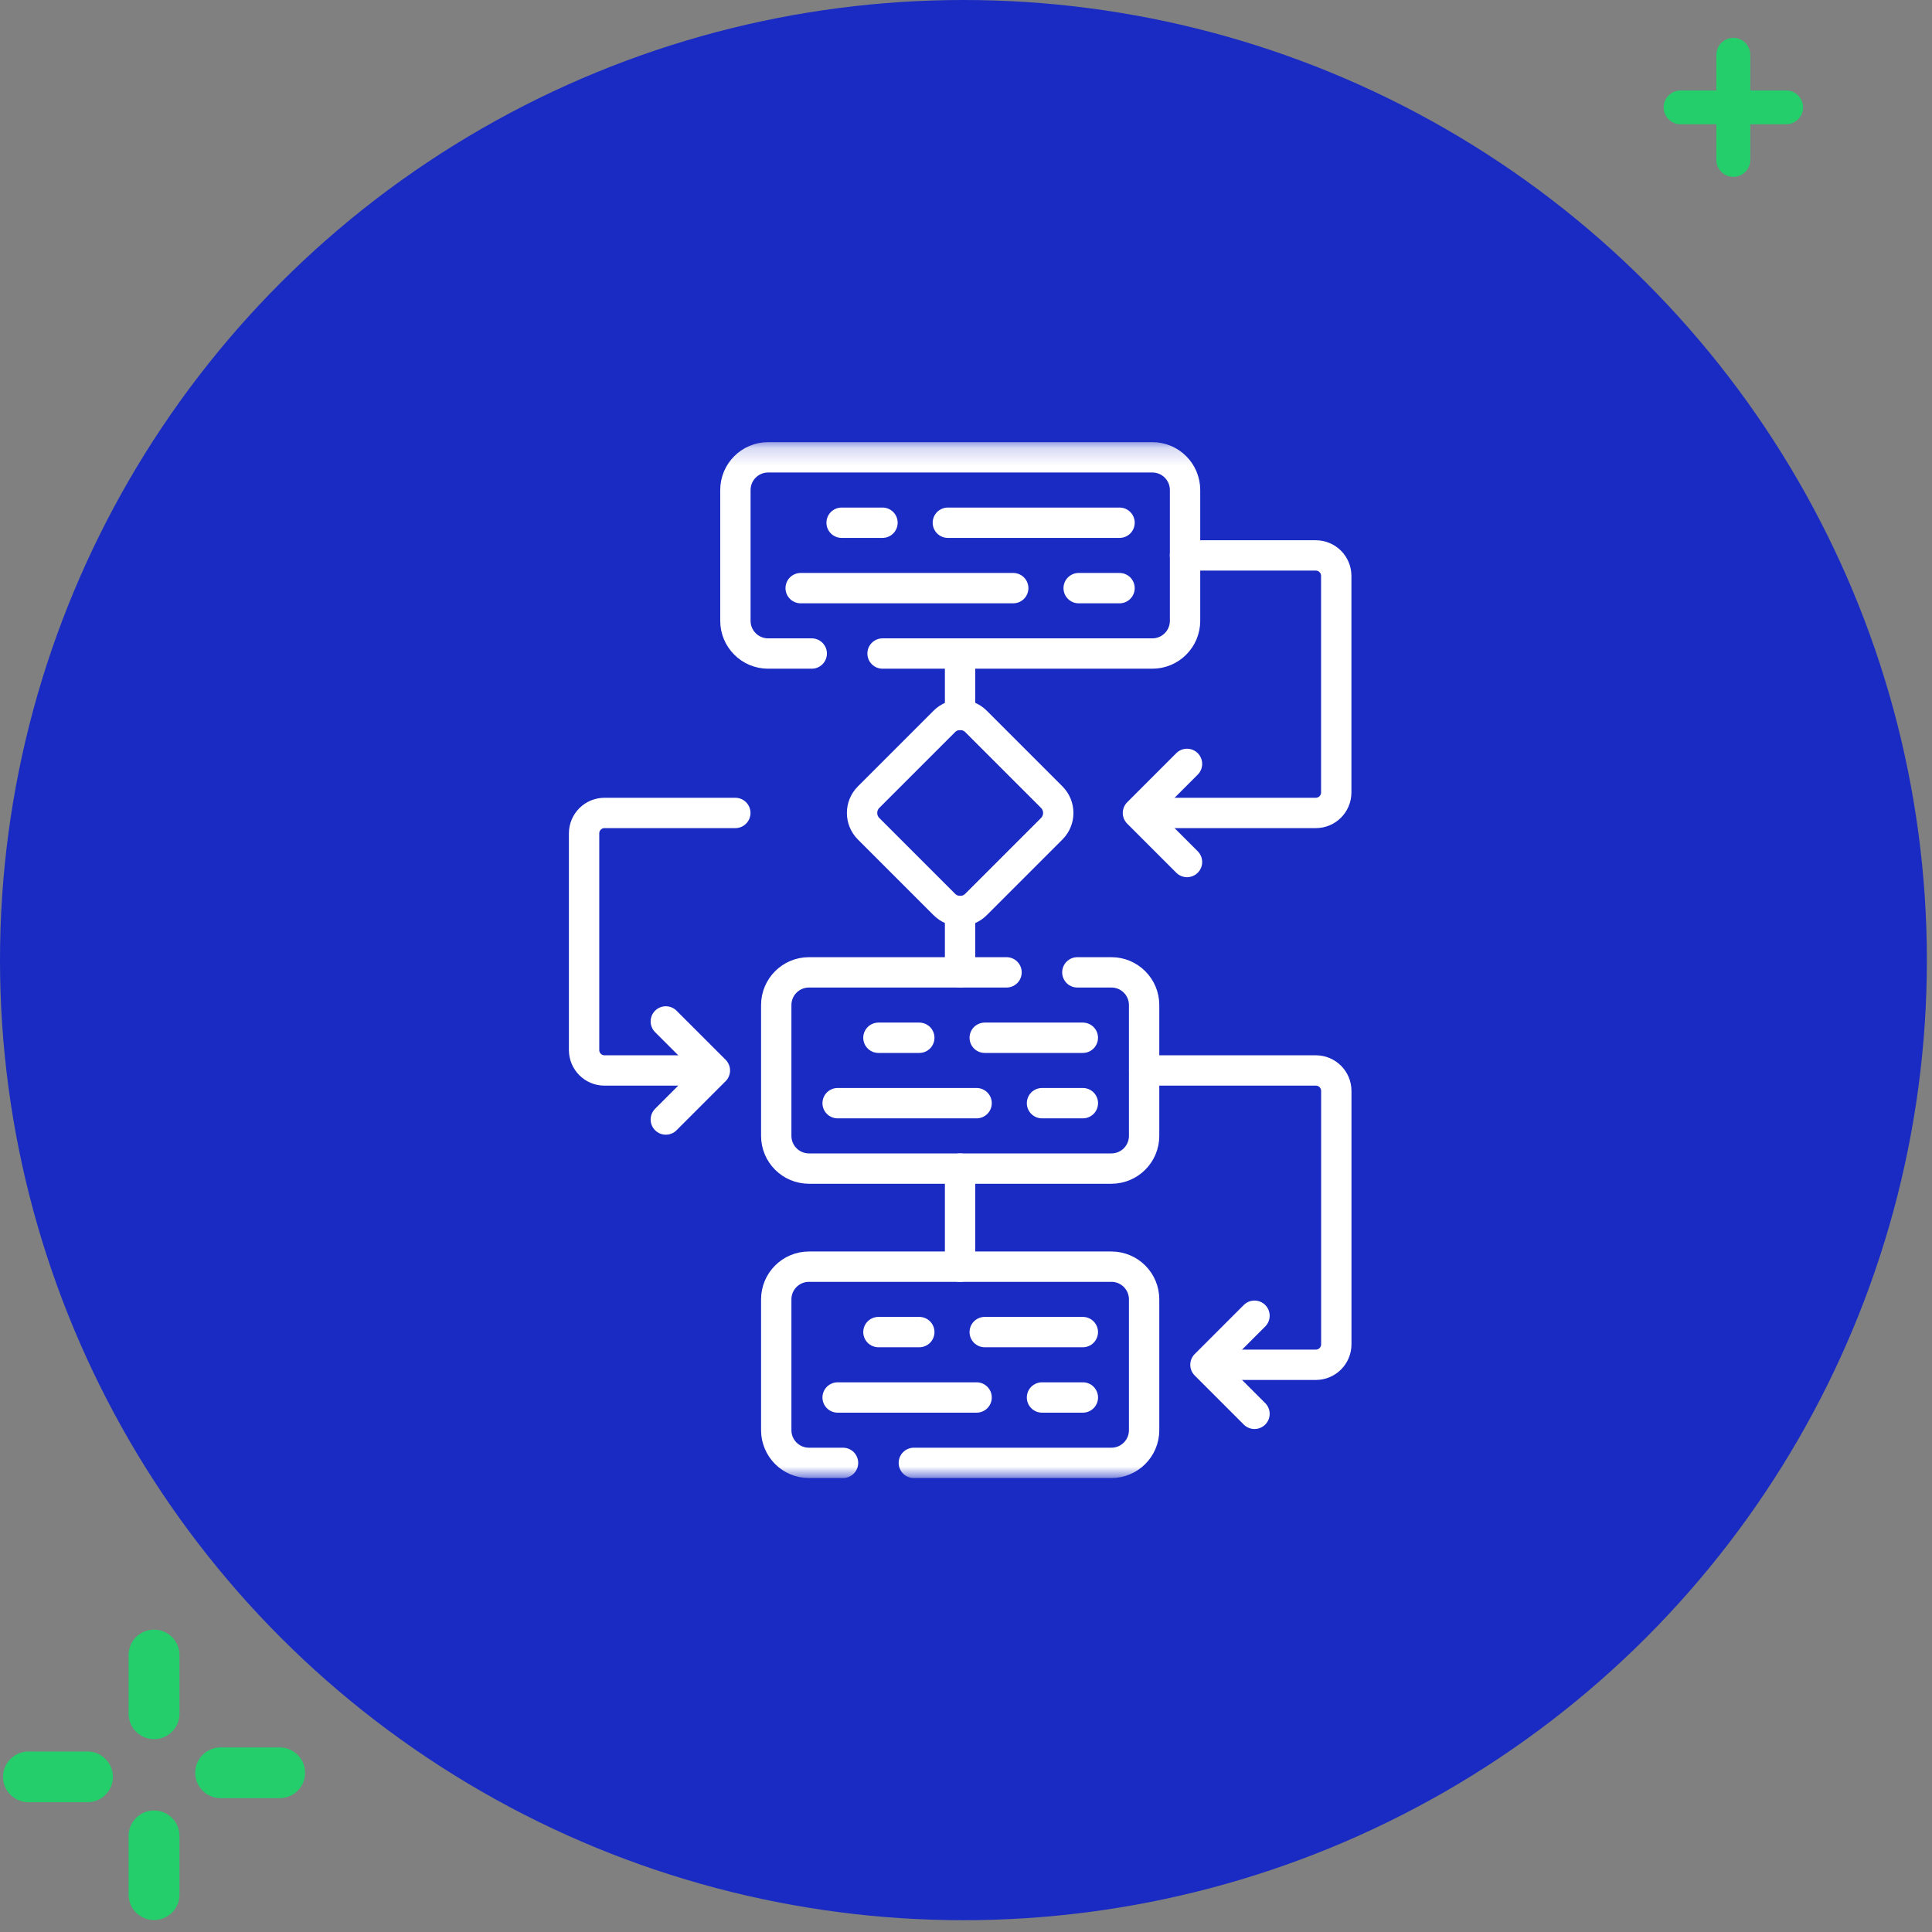 <svg xmlns="http://www.w3.org/2000/svg" width="110" height="110" viewBox="0 0 110 110" fill="none"><rect x="0" y="0" width="110" height="110" fill="#808080" stroke="none"/><path d="M101.693 5.151H99.655V3.12C99.655 2.588 99.223 2.157 98.689 2.157C98.156 2.157 97.723 2.588 97.723 3.12V5.151H95.685C95.152 5.151 94.72 5.582 94.72 6.113C94.72 6.645 95.152 7.076 95.685 7.076H97.723V9.107C97.723 9.638 98.155 10.069 98.689 10.069C99.223 10.069 99.655 9.638 99.655 9.107V7.076H101.693C102.226 7.076 102.659 6.645 102.659 6.113C102.659 5.582 102.226 5.151 101.693 5.151Z" fill="#23CE6B"></path><path d="M8.77 103.082C7.97 103.082 7.322 103.728 7.322 104.526V107.875C7.322 108.673 7.97 109.319 8.77 109.319C9.57 109.319 10.219 108.673 10.219 107.875V104.526C10.219 103.728 9.57 103.082 8.77 103.082Z" fill="#23CE6B"></path><path d="M4.981 99.723H1.621C0.821 99.723 0.172 100.37 0.172 101.167C0.172 101.964 0.821 102.611 1.621 102.611H4.981C5.781 102.611 6.429 101.964 6.429 101.167C6.429 100.37 5.779 99.723 4.981 99.723Z" fill="#23CE6B"></path><path d="M8.77 92.785C7.97 92.785 7.322 93.432 7.322 94.229V97.576C7.322 98.373 7.97 99.019 8.77 99.019C9.57 99.019 10.219 98.373 10.219 97.576V94.229C10.219 93.432 9.57 92.785 8.77 92.785Z" fill="#23CE6B"></path><path d="M15.923 99.492H12.563C11.763 99.492 11.114 100.139 11.114 100.936C11.114 101.733 11.763 102.379 12.563 102.379H15.923C16.723 102.379 17.372 101.733 17.372 100.936C17.372 100.139 16.723 99.492 15.923 99.492Z" fill="#23CE6B"></path><ellipse cx="54.854" cy="54.664" rx="54.854" ry="54.664" fill="#192BC2"></ellipse><mask id="mask0_2092_1352" style="mask-type:luminance" maskUnits="userSpaceOnUse" x="25" y="25" width="60" height="60"><path d="M25.181 25.174H84.161V84.154H25.181V25.174Z" fill="white"></path></mask><g mask="url(#mask0_2092_1352)"><path d="M50.249 37.209H65.611C66.638 37.209 67.472 36.376 67.472 35.347V27.899C67.472 26.872 66.638 26.038 65.611 26.038H43.733C42.705 26.038 41.871 26.872 41.871 27.899V35.347C41.871 36.376 42.705 37.209 43.733 37.209H46.217" stroke="white" stroke-width="1.728" stroke-miterlimit="10" stroke-linecap="round" stroke-linejoin="round"></path><path d="M61.34 55.362H63.28C64.308 55.362 65.141 56.196 65.141 57.224V64.671C65.141 65.7 64.308 66.534 63.28 66.534H46.058C45.029 66.534 44.196 65.7 44.196 64.671V57.224C44.196 56.196 45.029 55.362 46.058 55.362H57.308" stroke="white" stroke-width="1.728" stroke-miterlimit="10" stroke-linecap="round" stroke-linejoin="round"></path><path d="M52.03 83.29H63.28C64.308 83.29 65.141 82.456 65.141 81.429V73.981C65.141 72.953 64.308 72.119 63.28 72.119H46.058C45.029 72.119 44.196 72.953 44.196 73.981V81.429C44.196 82.456 45.029 83.29 46.058 83.29H47.998" stroke="white" stroke-width="1.728" stroke-miterlimit="10" stroke-linecap="round" stroke-linejoin="round"></path><path d="M53.767 51.498L49.455 47.186C48.958 46.689 48.958 45.883 49.455 45.385L53.767 41.073C54.264 40.576 55.071 40.576 55.568 41.073L59.88 45.385C60.378 45.883 60.378 46.689 59.88 47.186L55.568 51.498C55.071 51.996 54.264 51.996 53.767 51.498Z" stroke="white" stroke-width="1.728" stroke-miterlimit="10" stroke-linecap="round" stroke-linejoin="round"></path><path d="M54.662 37.21V40.701" stroke="white" stroke-width="1.728" stroke-miterlimit="10" stroke-linecap="round" stroke-linejoin="round"></path><path d="M54.662 51.872V55.363" stroke="white" stroke-width="1.728" stroke-miterlimit="10" stroke-linecap="round" stroke-linejoin="round"></path><path d="M54.662 66.534V72.12" stroke="white" stroke-width="1.728" stroke-miterlimit="10" stroke-linecap="round" stroke-linejoin="round"></path><path d="M67.469 31.624H74.917C75.559 31.624 76.08 32.145 76.08 32.788V45.122C76.08 45.765 75.559 46.286 74.917 46.286H64.909" stroke="white" stroke-width="1.728" stroke-miterlimit="10" stroke-linecap="round" stroke-linejoin="round"></path><path d="M67.583 49.079L64.79 46.286L67.583 43.493" stroke="white" stroke-width="1.728" stroke-miterlimit="10" stroke-linecap="round" stroke-linejoin="round"></path><path d="M41.866 46.286H34.419C33.776 46.286 33.255 46.807 33.255 47.45V59.785C33.255 60.427 33.776 60.948 34.419 60.948H40.586" stroke="white" stroke-width="1.728" stroke-miterlimit="10" stroke-linecap="round" stroke-linejoin="round"></path><path d="M37.909 63.741L40.702 60.948L37.909 58.156" stroke="white" stroke-width="1.728" stroke-miterlimit="10" stroke-linecap="round" stroke-linejoin="round"></path><path d="M65.144 60.948H74.919C75.562 60.948 76.083 61.469 76.083 62.112V76.541C76.083 77.184 75.562 77.705 74.919 77.705H68.752" stroke="white" stroke-width="1.728" stroke-miterlimit="10" stroke-linecap="round" stroke-linejoin="round"></path><path d="M71.426 80.498L68.633 77.705L71.426 74.912" stroke="white" stroke-width="1.728" stroke-miterlimit="10" stroke-linecap="round" stroke-linejoin="round"></path><path d="M63.742 29.762H53.967" stroke="white" stroke-width="1.728" stroke-miterlimit="10" stroke-linecap="round" stroke-linejoin="round"></path><path d="M50.245 29.762H47.918" stroke="white" stroke-width="1.728" stroke-miterlimit="10" stroke-linecap="round" stroke-linejoin="round"></path><path d="M57.689 33.486H45.587" stroke="white" stroke-width="1.728" stroke-miterlimit="10" stroke-linecap="round" stroke-linejoin="round"></path><path d="M63.742 33.486H61.415" stroke="white" stroke-width="1.728" stroke-miterlimit="10" stroke-linecap="round" stroke-linejoin="round"></path><path d="M61.652 59.086H56.066" stroke="white" stroke-width="1.728" stroke-miterlimit="10" stroke-linecap="round" stroke-linejoin="round"></path><path d="M52.341 59.086H50.014" stroke="white" stroke-width="1.728" stroke-miterlimit="10" stroke-linecap="round" stroke-linejoin="round"></path><path d="M55.604 62.81H47.691" stroke="white" stroke-width="1.728" stroke-miterlimit="10" stroke-linecap="round" stroke-linejoin="round"></path><path d="M61.654 62.81H59.327" stroke="white" stroke-width="1.728" stroke-miterlimit="10" stroke-linecap="round" stroke-linejoin="round"></path><path d="M61.652 75.843H56.066" stroke="white" stroke-width="1.728" stroke-miterlimit="10" stroke-linecap="round" stroke-linejoin="round"></path><path d="M52.341 75.843H50.014" stroke="white" stroke-width="1.728" stroke-miterlimit="10" stroke-linecap="round" stroke-linejoin="round"></path><path d="M55.604 79.567H47.691" stroke="white" stroke-width="1.728" stroke-miterlimit="10" stroke-linecap="round" stroke-linejoin="round"></path><path d="M61.654 79.567H59.327" stroke="white" stroke-width="1.728" stroke-miterlimit="10" stroke-linecap="round" stroke-linejoin="round"></path></g></svg>